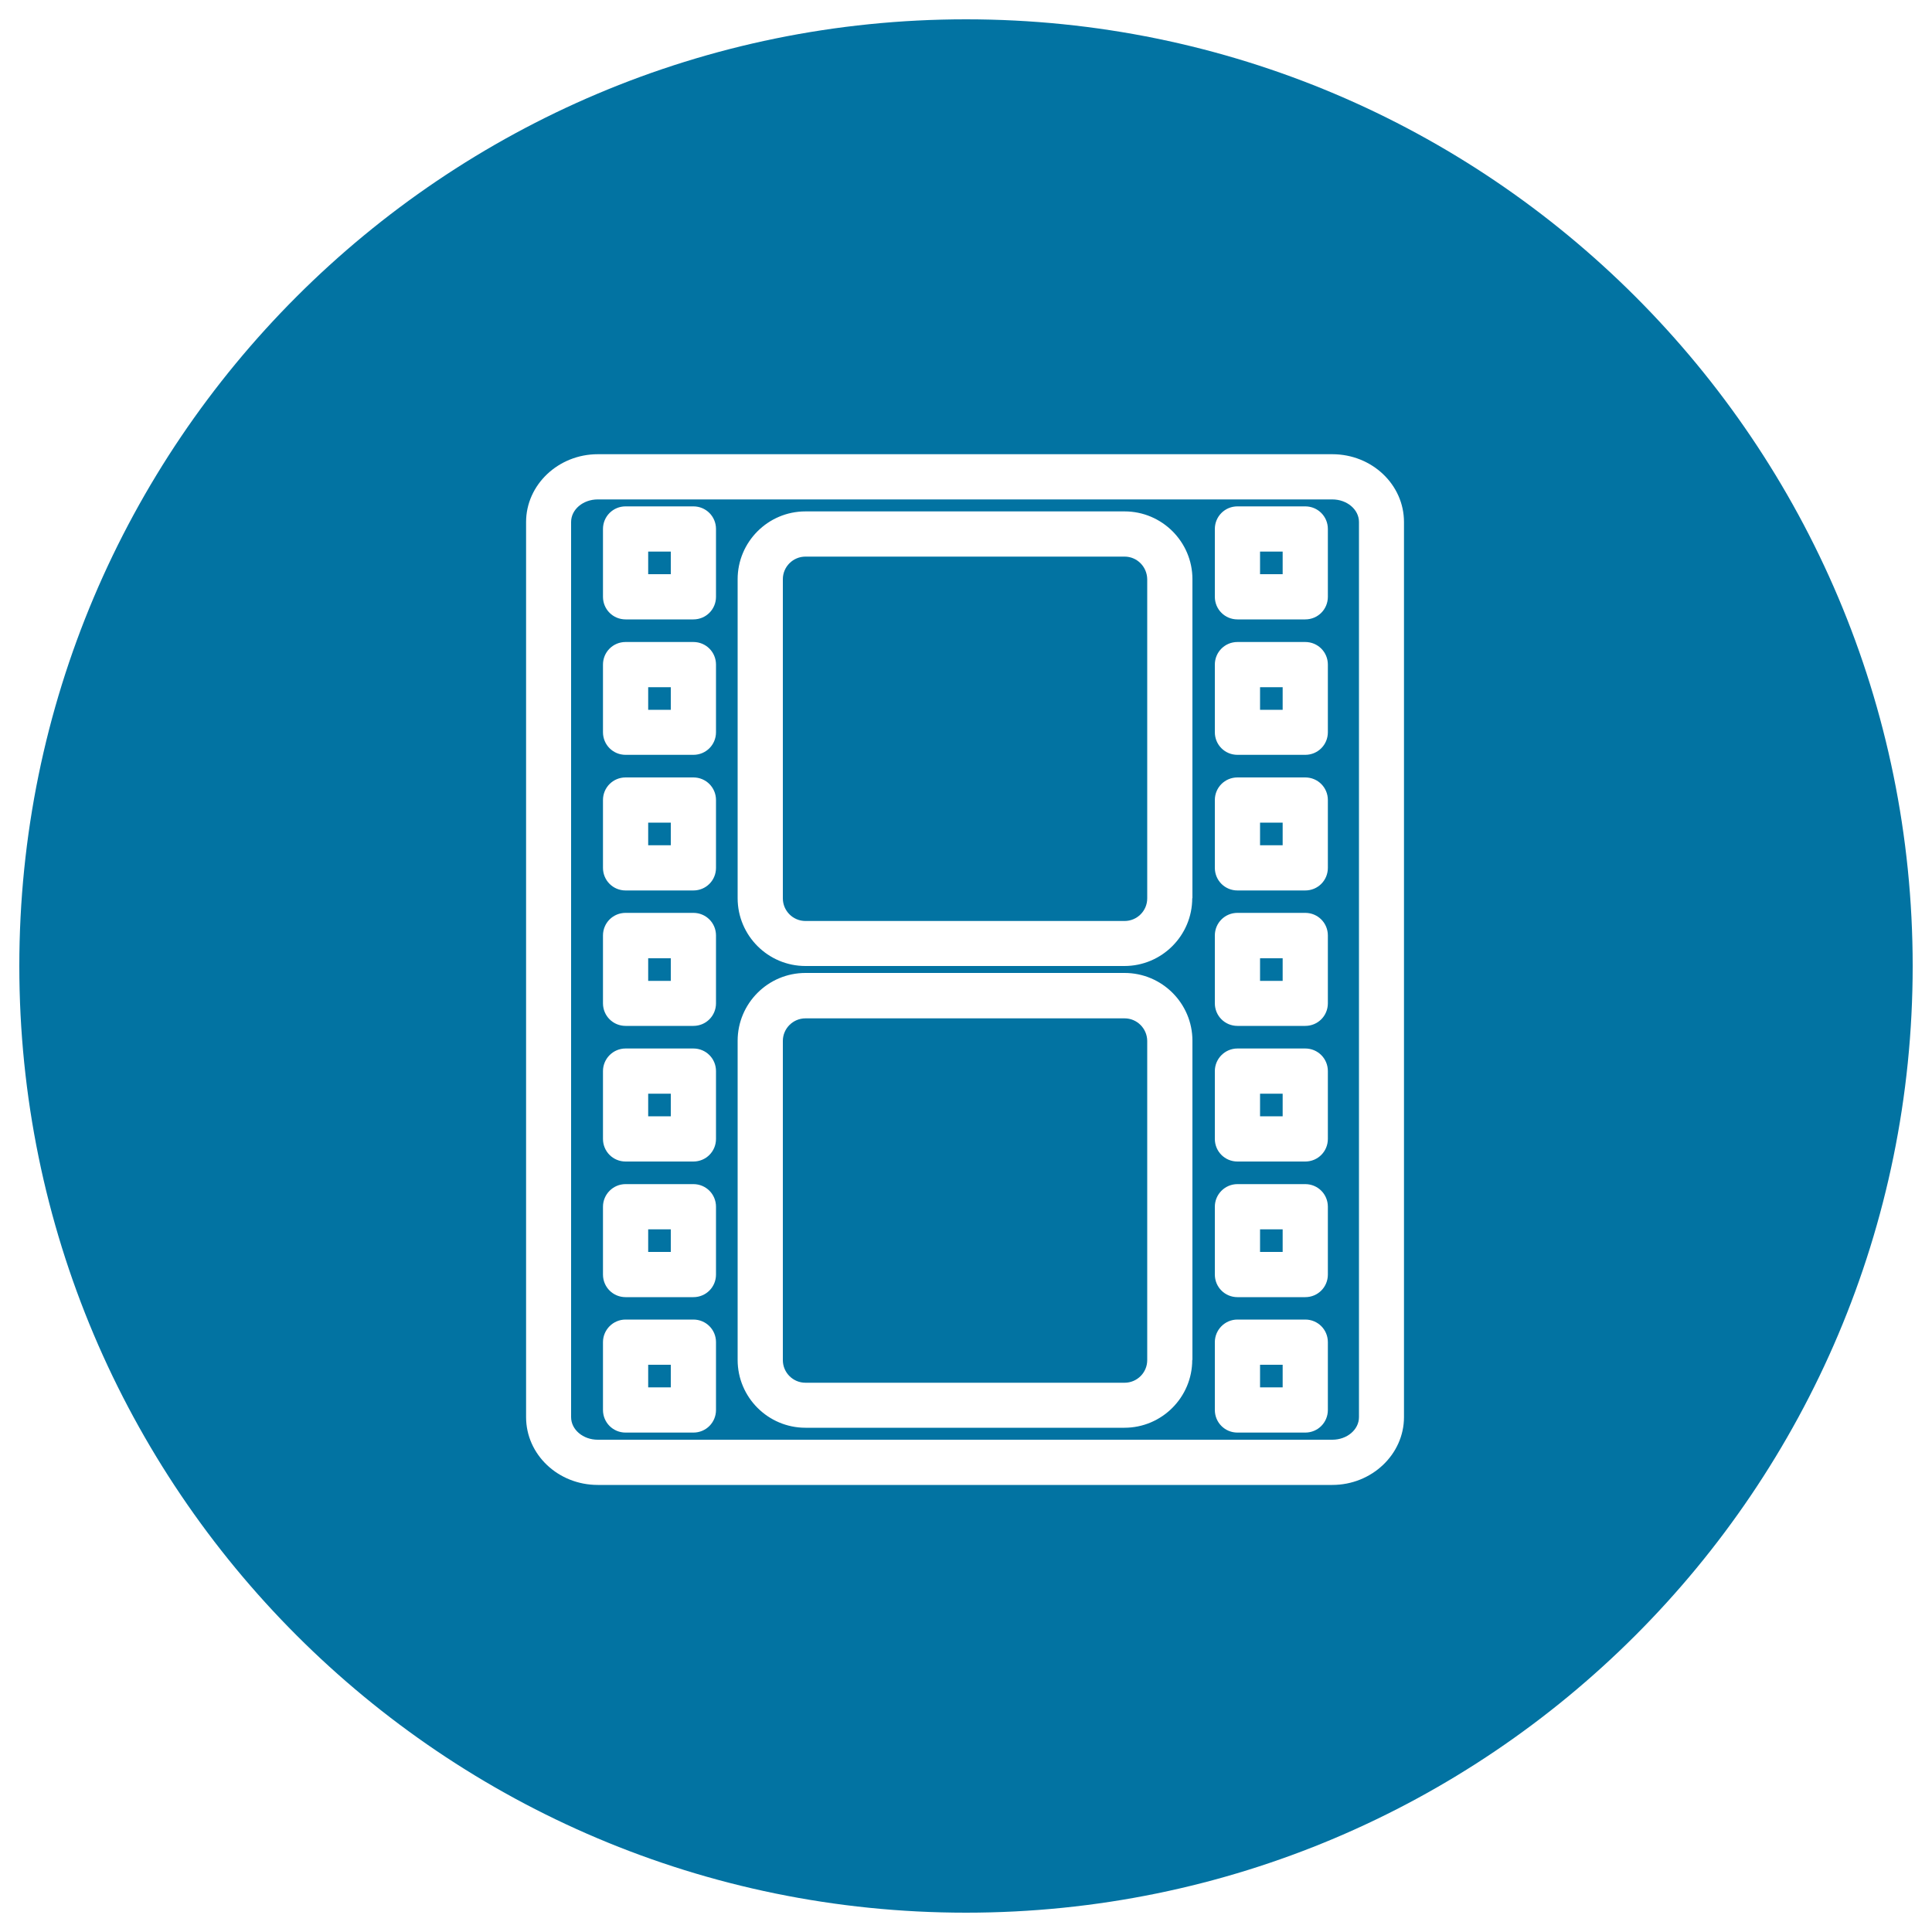 <svg xmlns="http://www.w3.org/2000/svg" viewBox="0 0 1000 1000" style="fill:#0273a2">
<title>Film Strip Photograms Inside A Circle SVG icon</title>
<g><g><rect x="652.2" y="496" width="11.7" height="11.7"/><rect x="335.5" y="285.5" width="11.7" height="11.7"/><rect x="652.2" y="355.7" width="11.7" height="11.7"/><rect x="652.2" y="566.1" width="11.7" height="11.7"/><path d="M582.1,527.1H416.9c-6.4,0-11.7,5.2-11.7,11.7v165.2c0,6.4,5.2,11.7,11.7,11.7h165.2c6.4,0,11.7-5.2,11.7-11.7V538.7C593.7,532.3,588.5,527.1,582.1,527.1z"/><path d="M582.1,288.1H416.9c-6.4,0-11.7,5.2-11.7,11.7v165.2c0,6.4,5.2,11.7,11.7,11.7h165.2c6.4,0,11.7-5.2,11.7-11.7V299.8C593.7,293.3,588.5,288.1,582.1,288.1z"/><rect x="652.2" y="706.4" width="11.7" height="11.7"/><rect x="335.5" y="355.7" width="11.7" height="11.7"/><rect x="335.5" y="496" width="11.7" height="11.7"/><path d="M500,10C229.4,10,10,229.4,10,500c0,270.6,219.4,490,490,490s490-219.4,490-490C990,229.4,770.6,10,500,10z M726.7,733.5c0,19.3-16.7,35.1-37.1,35.1H309.4c-20.5,0-37.1-15.7-37.1-35.1V270.2c0-19.3,16.7-35.1,37.1-35.1h380.2c20.5,0,37.1,15.7,37.1,35.1L726.7,733.5L726.7,733.5z"/><rect x="652.2" y="285.5" width="11.7" height="11.7"/><rect x="335.5" y="566.1" width="11.7" height="11.7"/><rect x="335.5" y="706.4" width="11.7" height="11.7"/><rect x="652.2" y="425.8" width="11.7" height="11.7"/><rect x="335.5" y="636.3" width="11.7" height="11.7"/><rect x="652.2" y="636.3" width="11.7" height="11.7"/><path d="M689.6,258.5H309.4c-7.6,0-13.8,5.2-13.8,11.7v463.3c0,6.5,6.2,11.7,13.8,11.7h380.2c7.6,0,13.8-5.2,13.8-11.7V270.2C703.4,263.7,697.2,258.5,689.6,258.5z M370.6,729.8c0,6.5-5.2,11.7-11.7,11.7h-35.1c-6.5,0-11.7-5.2-11.7-11.7v-35.1c0-6.4,5.2-11.7,11.7-11.7h35.1c6.5,0,11.7,5.2,11.7,11.7V729.8z M370.6,659.7c0,6.5-5.2,11.7-11.7,11.7h-35.1c-6.5,0-11.7-5.2-11.7-11.7v-35.1c0-6.4,5.2-11.7,11.7-11.7h35.1c6.5,0,11.7,5.2,11.7,11.7V659.7z M370.6,589.5c0,6.5-5.2,11.7-11.7,11.7h-35.1c-6.5,0-11.7-5.2-11.7-11.7v-35.1c0-6.4,5.2-11.7,11.7-11.7h35.1c6.5,0,11.7,5.2,11.7,11.7V589.5z M370.6,519.3c0,6.5-5.2,11.7-11.7,11.7h-35.1c-6.5,0-11.7-5.2-11.7-11.7v-35.1c0-6.5,5.2-11.7,11.7-11.7h35.1c6.5,0,11.7,5.2,11.7,11.7V519.3z M370.6,449.2c0,6.5-5.2,11.7-11.7,11.7h-35.1c-6.5,0-11.7-5.2-11.7-11.7v-35.1c0-6.5,5.2-11.7,11.7-11.7h35.1c6.5,0,11.7,5.2,11.7,11.7V449.2z M370.6,379c0,6.5-5.2,11.7-11.7,11.7h-35.1c-6.5,0-11.7-5.2-11.7-11.7V344c0-6.5,5.2-11.7,11.7-11.7h35.1c6.5,0,11.7,5.2,11.7,11.7V379z M370.6,308.9c0,6.5-5.2,11.7-11.7,11.7h-35.1c-6.5,0-11.7-5.2-11.7-11.7v-35.1c0-6.5,5.2-11.7,11.7-11.7h35.1c6.5,0,11.7,5.2,11.7,11.7V308.9z M617.1,703.9c0,19.3-15.7,35.1-35.1,35.1H416.9c-19.3,0-35.1-15.7-35.1-35.1V538.7c0-19.3,15.7-35.1,35.1-35.1h165.2c19.3,0,35.1,15.7,35.1,35.1V703.9z M617.1,464.9c0,19.3-15.7,35.1-35.1,35.1H416.9c-19.3,0-35.1-15.7-35.1-35.1V299.8c0-19.3,15.7-35.1,35.1-35.1h165.2c19.3,0,35.1,15.7,35.1,35.1V464.9z M687.3,729.8c0,6.5-5.2,11.7-11.7,11.7h-35.1c-6.5,0-11.7-5.2-11.7-11.7v-35.1c0-6.4,5.2-11.7,11.7-11.7h35.1c6.5,0,11.7,5.2,11.7,11.7V729.8z M687.3,659.7c0,6.5-5.2,11.7-11.7,11.7h-35.1c-6.5,0-11.7-5.2-11.7-11.7v-35.1c0-6.4,5.2-11.7,11.7-11.7h35.1c6.5,0,11.7,5.2,11.7,11.7V659.7z M687.3,589.5c0,6.5-5.2,11.7-11.7,11.7h-35.1c-6.5,0-11.7-5.2-11.7-11.7v-35.1c0-6.4,5.2-11.7,11.7-11.7h35.1c6.5,0,11.7,5.2,11.7,11.7V589.5z M687.3,519.3c0,6.5-5.2,11.7-11.7,11.7h-35.1c-6.5,0-11.7-5.2-11.7-11.7v-35.1c0-6.5,5.2-11.7,11.7-11.7h35.1c6.5,0,11.7,5.2,11.7,11.7V519.3z M687.3,449.2c0,6.5-5.2,11.7-11.7,11.7h-35.1c-6.5,0-11.7-5.2-11.7-11.7v-35.1c0-6.5,5.2-11.7,11.7-11.7h35.1c6.5,0,11.7,5.2,11.7,11.7V449.2z M687.3,379c0,6.5-5.2,11.7-11.7,11.7h-35.1c-6.5,0-11.7-5.2-11.7-11.7V344c0-6.5,5.2-11.7,11.7-11.7h35.1c6.5,0,11.7,5.2,11.7,11.7V379z M687.3,308.9c0,6.5-5.2,11.7-11.7,11.7h-35.1c-6.5,0-11.7-5.2-11.7-11.7v-35.1c0-6.5,5.2-11.7,11.7-11.7h35.1c6.5,0,11.7,5.2,11.7,11.7V308.9z"/><rect x="335.5" y="425.8" width="11.7" height="11.7"/></g></g>
</svg>